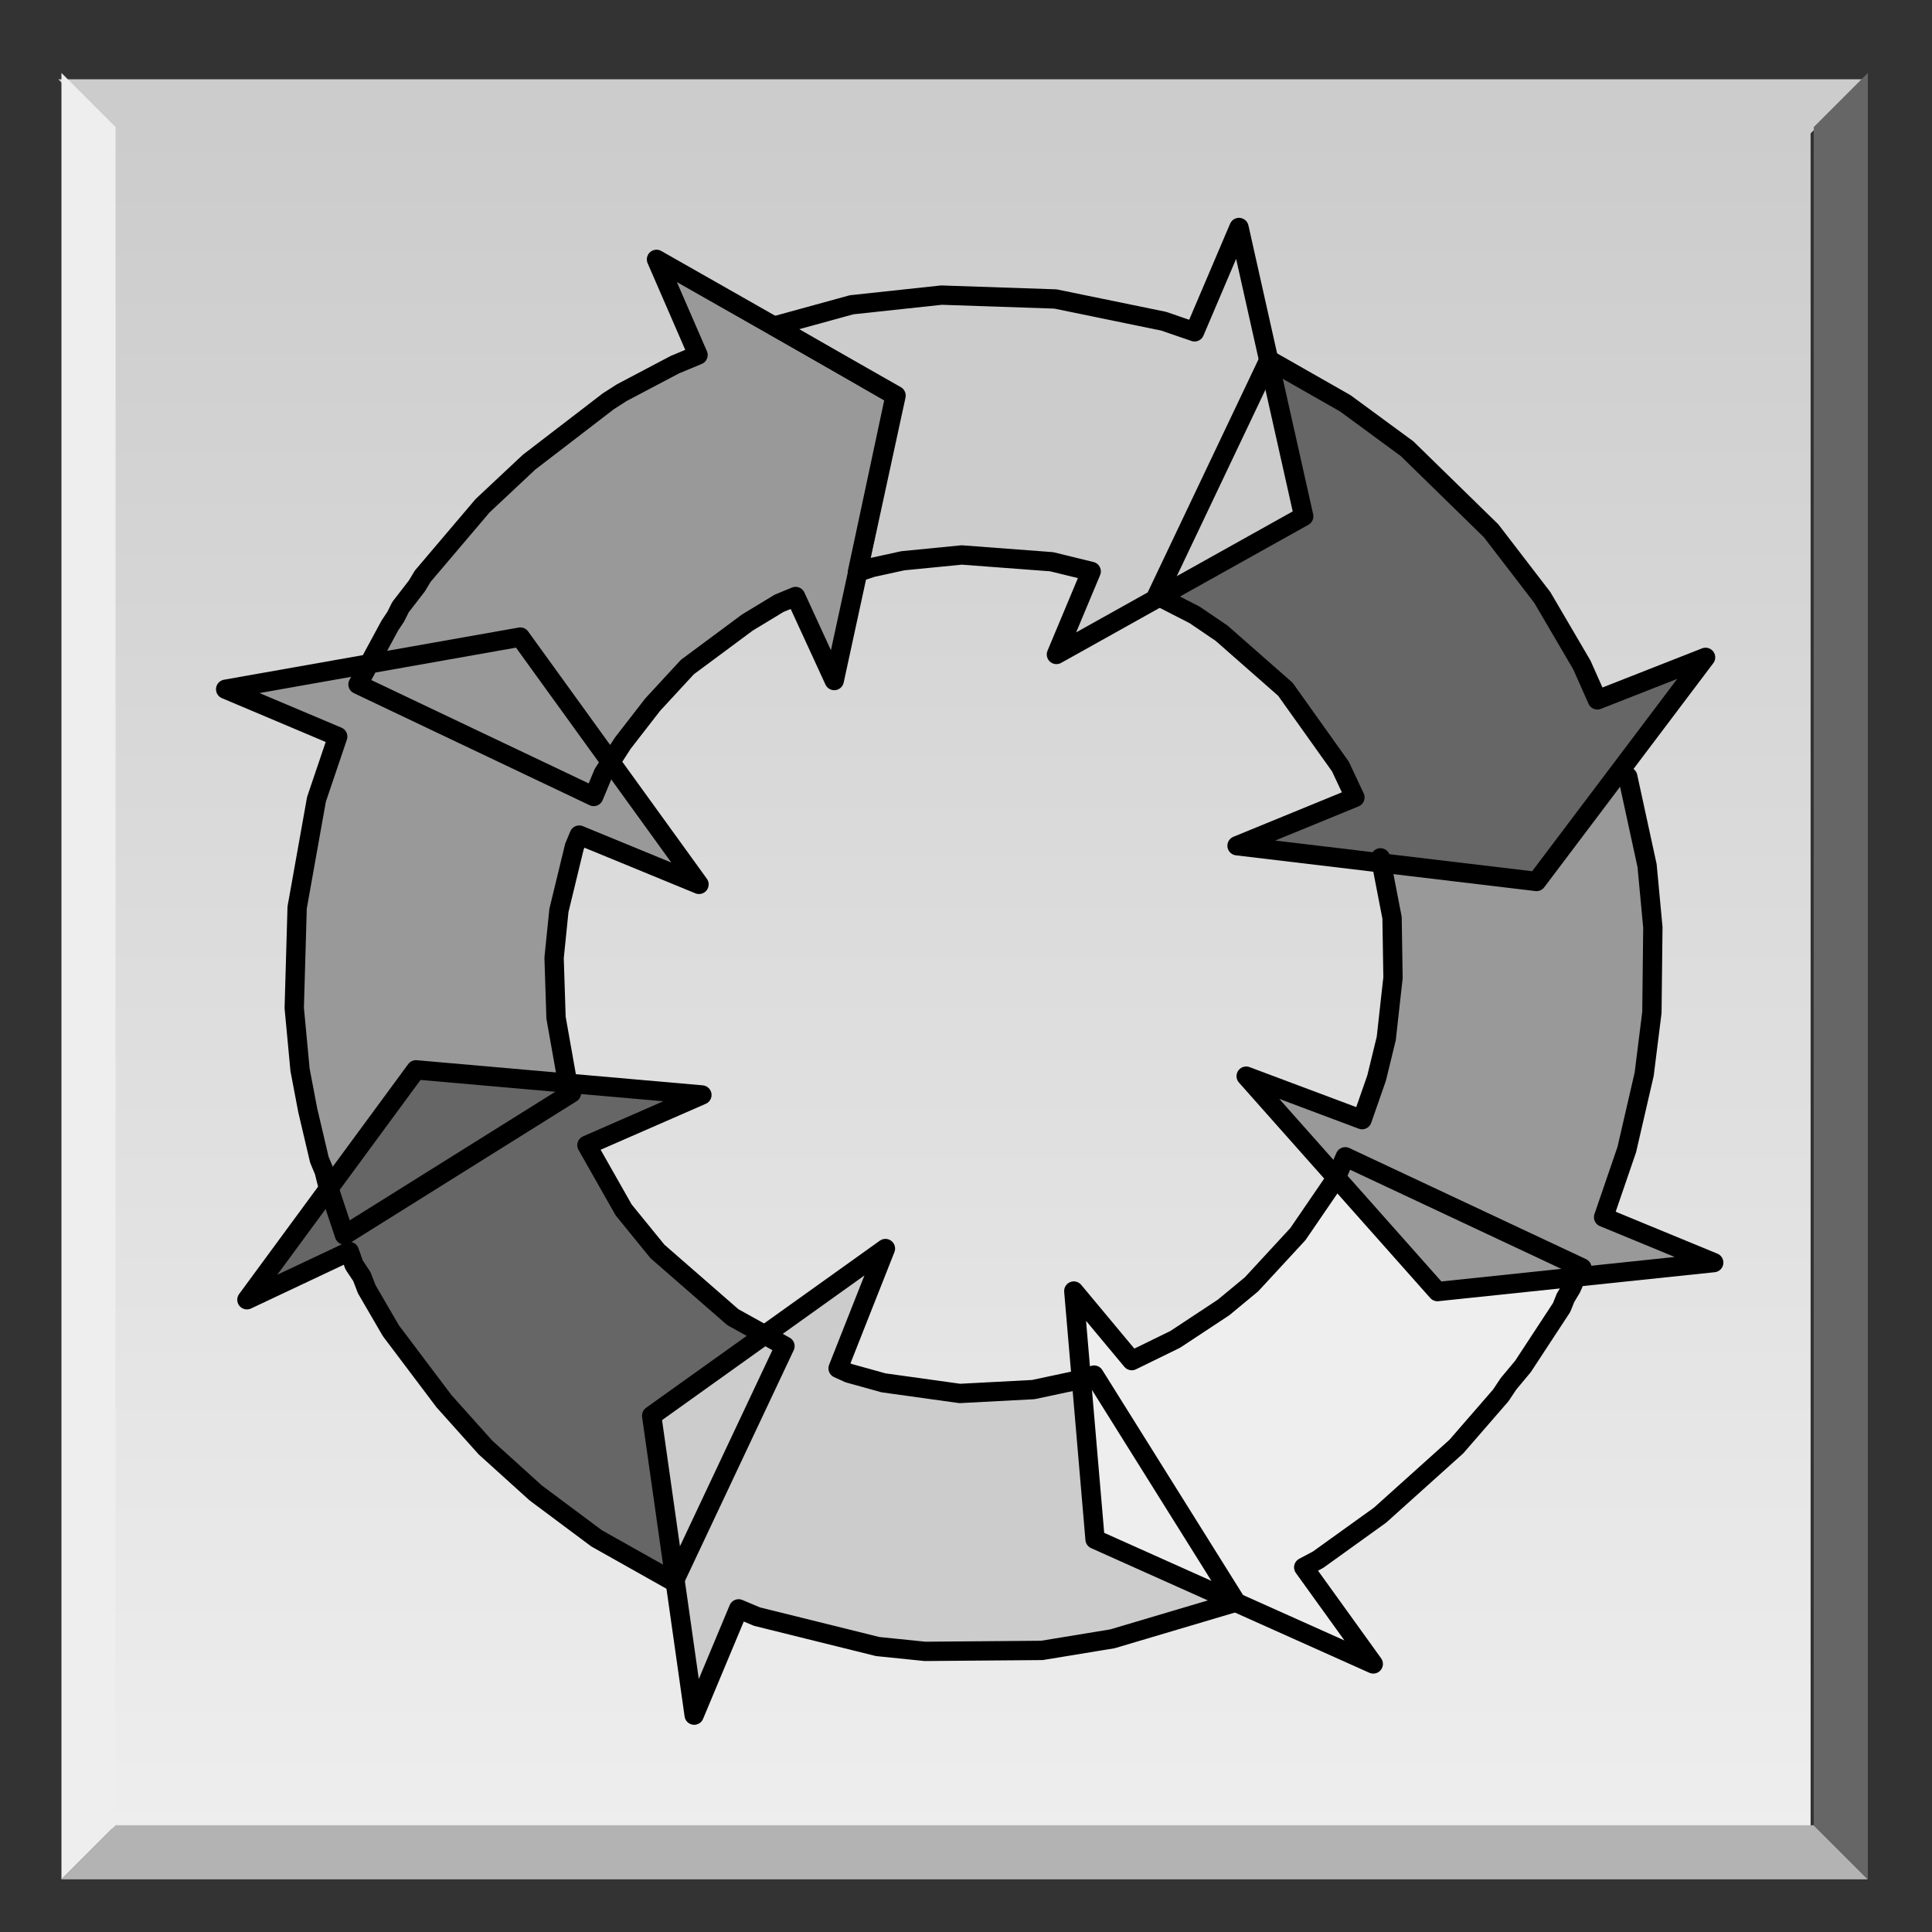 <?xml version="1.0" encoding="UTF-8" standalone="no"?>
<svg
   xmlns:dc="http://purl.org/dc/elements/1.1/"
   xmlns:cc="http://creativecommons.org/ns#"
   xmlns:rdf="http://www.w3.org/1999/02/22-rdf-syntax-ns#"
   xmlns:svg="http://www.w3.org/2000/svg"
   xmlns="http://www.w3.org/2000/svg"
   xmlns:xlink="http://www.w3.org/1999/xlink"
   xmlns:sodipodi="http://sodipodi.sourceforge.net/DTD/sodipodi-0.dtd"
   xmlns:inkscape="http://www.inkscape.org/namespaces/inkscape"
   version="1.1"
   width="100"
   height="100"
   overflow="visible"
   viewBox="0 0 100 100"
   enable-background="new 0.0 0.0 560.0 410.0"
   id="svg6416"
   inkscape:version="0.91 r13725"
   sodipodi:docname="projek4.svg"
   style="overflow:visible">
  <rect x="0" y="0" width="100" height="100" fill="#333333" stroke="none"/>
  <sodipodi:namedview
     pagecolor="#ffffff"
     bordercolor="#666666"
     borderopacity="1"
     objecttolerance="10"
     gridtolerance="10"
     guidetolerance="10"
     inkscape:pageopacity="0"
     inkscape:pageshadow="2"
     inkscape:window-width="1920"
     inkscape:window-height="1017"
     id="namedview6477"
     showgrid="false"
     inkscape:zoom="5.7780726"
     inkscape:cx="66.005705"
     inkscape:cy="48.533809"
     inkscape:window-x="-8"
     inkscape:window-y="-8"
     inkscape:window-maximized="1"
     inkscape:current-layer="svg6416" />
  <defs
     id="defs6418">
    <linearGradient
       id="Grad1"
       gradientUnits="userSpaceOnUse"
       gradientTransform="matrix(0,0.054,0.054,0,0,0)"
       x1="-819.2"
       y1="0"
       x2="819.2"
       y2="0">
      <stop
         offset="0.0"
         stop-color="#CCCCCC"
         id="stop6421" />
      <stop
         offset="1.0"
         stop-color="#EEEEEE"
         id="stop6423" />
    </linearGradient>
    <linearGradient
       inkscape:collect="always"
       xlink:href="#Grad1"
       id="linearGradient6505"
       gradientUnits="userSpaceOnUse"
       gradientTransform="matrix(0,0.054,0.054,0,0,0)"
       x1="-819.2"
       y1="0"
       x2="819.2"
       y2="0" />
    <linearGradient
       inkscape:collect="always"
       xlink:href="#Grad1"
       id="linearGradient6530"
       gradientUnits="userSpaceOnUse"
       gradientTransform="matrix(0,0.054,0.054,0,0,0)"
       x1="-819.2"
       y1="0"
       x2="819.2"
       y2="0" />
    <linearGradient
       inkscape:collect="always"
       xlink:href="#Grad1"
       id="linearGradient6552"
       gradientUnits="userSpaceOnUse"
       gradientTransform="matrix(0,0.054,0.054,0,0,0)"
       x1="-819.2"
       y1="0"
       x2="819.2"
       y2="0" />
    <linearGradient
       inkscape:collect="always"
       xlink:href="#Grad1"
       id="linearGradient6573"
       gradientUnits="userSpaceOnUse"
       gradientTransform="matrix(0,0.054,0.054,0,49.766,50.854)"
       x1="-819.2"
       y1="0"
       x2="819.2"
       y2="0" />
  </defs>
  <path
     d="m 5.816,94.804 87.9,0 0,-87.9 -87.9,0 0,87.9 z m 0,-87.9 87.9,0 2.8,-2.8 -93.5,0 2.8,2.8 z"
     id="path6439"
     inkscape:connector-curvature="0"
     style="fill:url(#linearGradient6573);stroke-linecap:round;stroke-linejoin:round" />
  <path
     d="m 3.18,3.775 0,93.5 2.8,-2.8 0,-87.9 -2.8,-2.8 z"
     id="path6441"
     inkscape:connector-curvature="0"
     style="fill:#eeeeee;stroke-linecap:round;stroke-linejoin:round" />
  <path
     d="m 3.18,97.275 93.5,0 -2.8,-2.8 -87.9,0 -2.8,2.8 z"
     id="path6443"
     inkscape:connector-curvature="0"
     style="fill:#b3b3b3;stroke-linecap:round;stroke-linejoin:round" />
  <path
     d="m 93.88,6.575 0,87.9 2.8,2.8 0,-93.5 -2.8,2.8 z"
     id="path6445"
     inkscape:connector-curvature="0"
     style="fill:#666666;stroke-linecap:round;stroke-linejoin:round" />
  <path
     d="m 32.23,38.475 1.55,-2 1.8,-1.95 3.1,-2.3 1.65,-1 0.85,-0.35 2,4.35 3.2,-14.75 -12.4,-7.05 2.15,4.95 -1.2,0.5 -2.75,1.45 -0.7,0.45 -4.1,3.15 -2.4,2.25 -3.1,3.65 -0.3,0.5 -0.85,1.1 -0.25,0.5 -0.3,0.45 -1.65,3.05 12.2,5.8 0.5,-1.2 1,-1.55 z"
     id="path6447"
     inkscape:connector-curvature="0"
     style="fill:#999999;stroke-linecap:round;stroke-linejoin:round" />
  <path
     d="m 16.93,61.225 0.9,2.7 11.75,-7.35 -0.25,-0.8 -0.55,-3.1 -0.1,-3.1 0.25,-2.45 0.8,-3.3 0.25,-0.6 6.2,2.55 -9.25,-12.8 -15.25,2.7 5.8,2.45 -1.1,3.25 -1,5.6 -0.15,5.2 0.3,3.2 0.4,2.1 0.6,2.55 0.25,0.6 0.15,0.6 z"
     id="path6449"
     inkscape:connector-curvature="0"
     style="fill:#999999;stroke-linecap:round;stroke-linejoin:round" />
  <path
     d="m 30.88,79.625 4,2.25 5.75,-12.2 -2.7,-1.5 -3.9,-3.4 -1.75,-2.15 -1.9,-3.35 5.95,-2.6 -14.8,-1.3 -8.75,11.9 5.3,-2.5 0.25,0.7 0.4,0.6 0.25,0.65 1.25,2.15 2.75,3.65 2.15,2.4 2.6,2.35 3.15,2.35 z"
     id="path6451"
     inkscape:connector-curvature="0"
     style="fill:#666666;stroke-linecap:round;stroke-linejoin:round" />
  <path
     d="m 57.58,84.825 6.4,-1.9 -7.35,-11.75 -0.8,0.25 -2.35,0.5 -3.8,0.2 -3.95,-0.55 -1.8,-0.5 -0.55,-0.25 2.45,-6.2 -12.1,8.65 2.2,15.5 2.3,-5.5 0.95,0.4 6.25,1.55 2.45,0.25 6.05,-0.05 3.65,-0.6 z"
     id="path6453"
     inkscape:connector-curvature="0"
     style="fill:#cccccc;stroke-linecap:round;stroke-linejoin:round" />
  <path
     d="m 71.43,78.425 3.95,-3.55 2.3,-2.65 0.4,-0.6 0.75,-0.9 2,-3.05 0.2,-0.5 0.3,-0.5 0.2,-0.45 0.35,-0.6 -12.25,-5.75 -0.5,1.15 -1.95,2.85 -2.4,2.6 -1.45,1.2 -2.5,1.65 -2.25,1.1 -3,-3.6 1.1,12.85 14.4,6.45 -3.6,-5 0.75,-0.4 3.2,-2.3 z"
     id="path6455"
     inkscape:connector-curvature="0"
     style="fill:#eeeeee;stroke-linecap:round;stroke-linejoin:round" />
  <path
     d="m 71.375,56.17 -0.75,2.15 -6,-2.25 9.9,11.15 14.3,-1.5 -5.7,-2.35 1.2,-3.5 0.9,-3.9 0.4,-3.2 0.05,-4.4 -0.3,-3.2 -1,-4.6 -1.35,-3.95 -11.7,7.4 0.25,0.75 0.6,3.1 0.05,3.1 -0.35,3.15 -0.5,2.05 z"
     id="path6457"
     inkscape:connector-curvature="0"
     style="fill:#999999;stroke-linecap:round;stroke-linejoin:round" />
  <path
     d="m 77.18,27.475 -4.35,-4.25 -3.2,-2.35 -3.95,-2.25 -5.8,12.2 1.95,1 1.4,0.95 3.3,2.9 2.85,4 0.75,1.6 -6.1,2.5 15.5,1.85 8.75,-11.6 -5.6,2.2 -0.8,-1.8 -2.05,-3.5 -2.65,-3.45 z"
     id="path6459"
     inkscape:connector-curvature="0"
     style="fill:#666666;stroke-linecap:round;stroke-linejoin:round" />
  <path
     d="m 46.73,29.025 3.05,-0.3 4.65,0.35 2.05,0.5 -1.8,4.3 12.8,-7.15 -3.35,-14.95 -2.3,5.4 -1.6,-0.55 -5.6,-1.15 -5.9,-0.2 -4.65,0.5 -4,1.1 6.25,3.6 -1.95,9.15 0.75,-0.25 1.6,-0.35 z"
     id="path6461"
     inkscape:connector-curvature="0"
     style="fill:#cccccc;stroke-linecap:round;stroke-linejoin:round" />
  <path
     d="m 32.23,38.475 1.55,-2 1.8,-1.95 3.1,-2.3 1.65,-1 0.85,-0.35 2,4.35 3.2,-14.75 -12.4,-7.05 2.15,4.95 -1.2,0.5 -2.75,1.45 -0.7,0.45 -4.1,3.15 -2.4,2.25 -3.1,3.65 -0.3,0.5 -0.85,1.1 -0.25,0.5 -0.3,0.45 -1.65,3.05 12.2,5.8 0.5,-1.2 1,-1.55 z m -15.3,22.75 0.9,2.7 11.75,-7.35 -0.25,-0.8 -0.55,-3.1 -0.1,-3.1 0.25,-2.45 0.8,-3.3 0.25,-0.6 6.2,2.55 -9.25,-12.8 -15.25,2.7 5.8,2.45 -1.1,3.25 -1,5.6 -0.15,5.2 0.3,3.2 0.4,2.1 0.6,2.55 0.25,0.6 0.15,0.6 z"
     id="path6463"
     inkscape:connector-curvature="0"
     style="fill:none;stroke:#000000;stroke-width:1;stroke-linecap:round;stroke-linejoin:round" />
  <path
     d="m 30.88,79.625 4,2.25 5.75,-12.2 -2.7,-1.5 -3.9,-3.4 -1.75,-2.15 -1.9,-3.35 5.95,-2.6 -14.8,-1.3 -8.75,11.9 5.3,-2.5 0.25,0.7 0.4,0.6 0.25,0.65 1.25,2.15 2.75,3.65 2.15,2.4 2.6,2.35 3.15,2.35 z"
     id="path6465"
     inkscape:connector-curvature="0"
     style="fill:none;stroke:#000000;stroke-width:1;stroke-linecap:round;stroke-linejoin:round" />
  <path
     d="m 57.58,84.825 6.4,-1.9 -7.35,-11.75 -0.8,0.25 -2.35,0.5 -3.8,0.2 -3.95,-0.55 -1.8,-0.5 -0.55,-0.25 2.45,-6.2 -12.1,8.65 2.2,15.5 2.3,-5.5 0.95,0.4 6.25,1.55 2.45,0.25 6.05,-0.05 3.65,-0.6 z"
     id="path6467"
     inkscape:connector-curvature="0"
     style="fill:none;stroke:#000000;stroke-width:1;stroke-linecap:round;stroke-linejoin:round" />
  <path
     d="m 71.43,78.425 3.95,-3.55 2.3,-2.65 0.4,-0.6 0.75,-0.9 2,-3.05 0.2,-0.5 0.3,-0.5 0.2,-0.45 0.35,-0.6 -12.25,-5.75 -0.5,1.15 -1.95,2.85 -2.4,2.6 -1.45,1.2 -2.5,1.65 -2.25,1.1 -3,-3.6 1.1,12.85 14.4,6.45 -3.6,-5 0.75,-0.4 3.2,-2.3 z"
     id="path6469"
     inkscape:connector-curvature="0"
     style="fill:none;stroke:#000000;stroke-width:1;stroke-linecap:round;stroke-linejoin:round" />
  <path
     d="m 71.452,44.402 0.6,3.1 0.05,3.1 -0.35,3.15 -0.5,2.05 -0.75,2.15 -6,-2.25 9.9,11.15 14.3,-1.5 -5.7,-2.35 1.2,-3.5 0.9,-3.9 0.4,-3.2 0.05,-4.4 -0.3,-3.2 -1,-4.6"
     id="path6471"
     inkscape:connector-curvature="0"
     style="fill:none;stroke:#000000;stroke-width:1;stroke-linecap:round;stroke-linejoin:round"
     sodipodi:nodetypes="cccccccccccccccc" />
  <path
     d="m 77.18,27.475 -4.35,-4.25 -3.2,-2.35 -3.95,-2.25 -5.8,12.2 1.95,1 1.4,0.95 3.3,2.9 2.85,4 0.75,1.6 -6.1,2.5 15.5,1.85 8.75,-11.6 -5.6,2.2 -0.8,-1.8 -2.05,-3.5 -2.65,-3.45 z"
     id="path6473"
     inkscape:connector-curvature="0"
     style="fill:none;stroke:#000000;stroke-width:1;stroke-linecap:round;stroke-linejoin:round" />
  <path
     d="m 46.73,29.025 3.05,-0.3 4.65,0.35 2.05,0.5 -1.8,4.3 12.8,-7.15 -3.35,-14.95 -2.3,5.4 -1.6,-0.55 -5.6,-1.15 -5.9,-0.2 -4.65,0.5 -4,1.1 6.25,3.6 -1.95,9.15 0.75,-0.25 1.6,-0.35 z"
     id="path6475"
     inkscape:connector-curvature="0"
     style="fill:none;stroke:#000000;stroke-width:1;stroke-linecap:round;stroke-linejoin:round" />
</svg>
